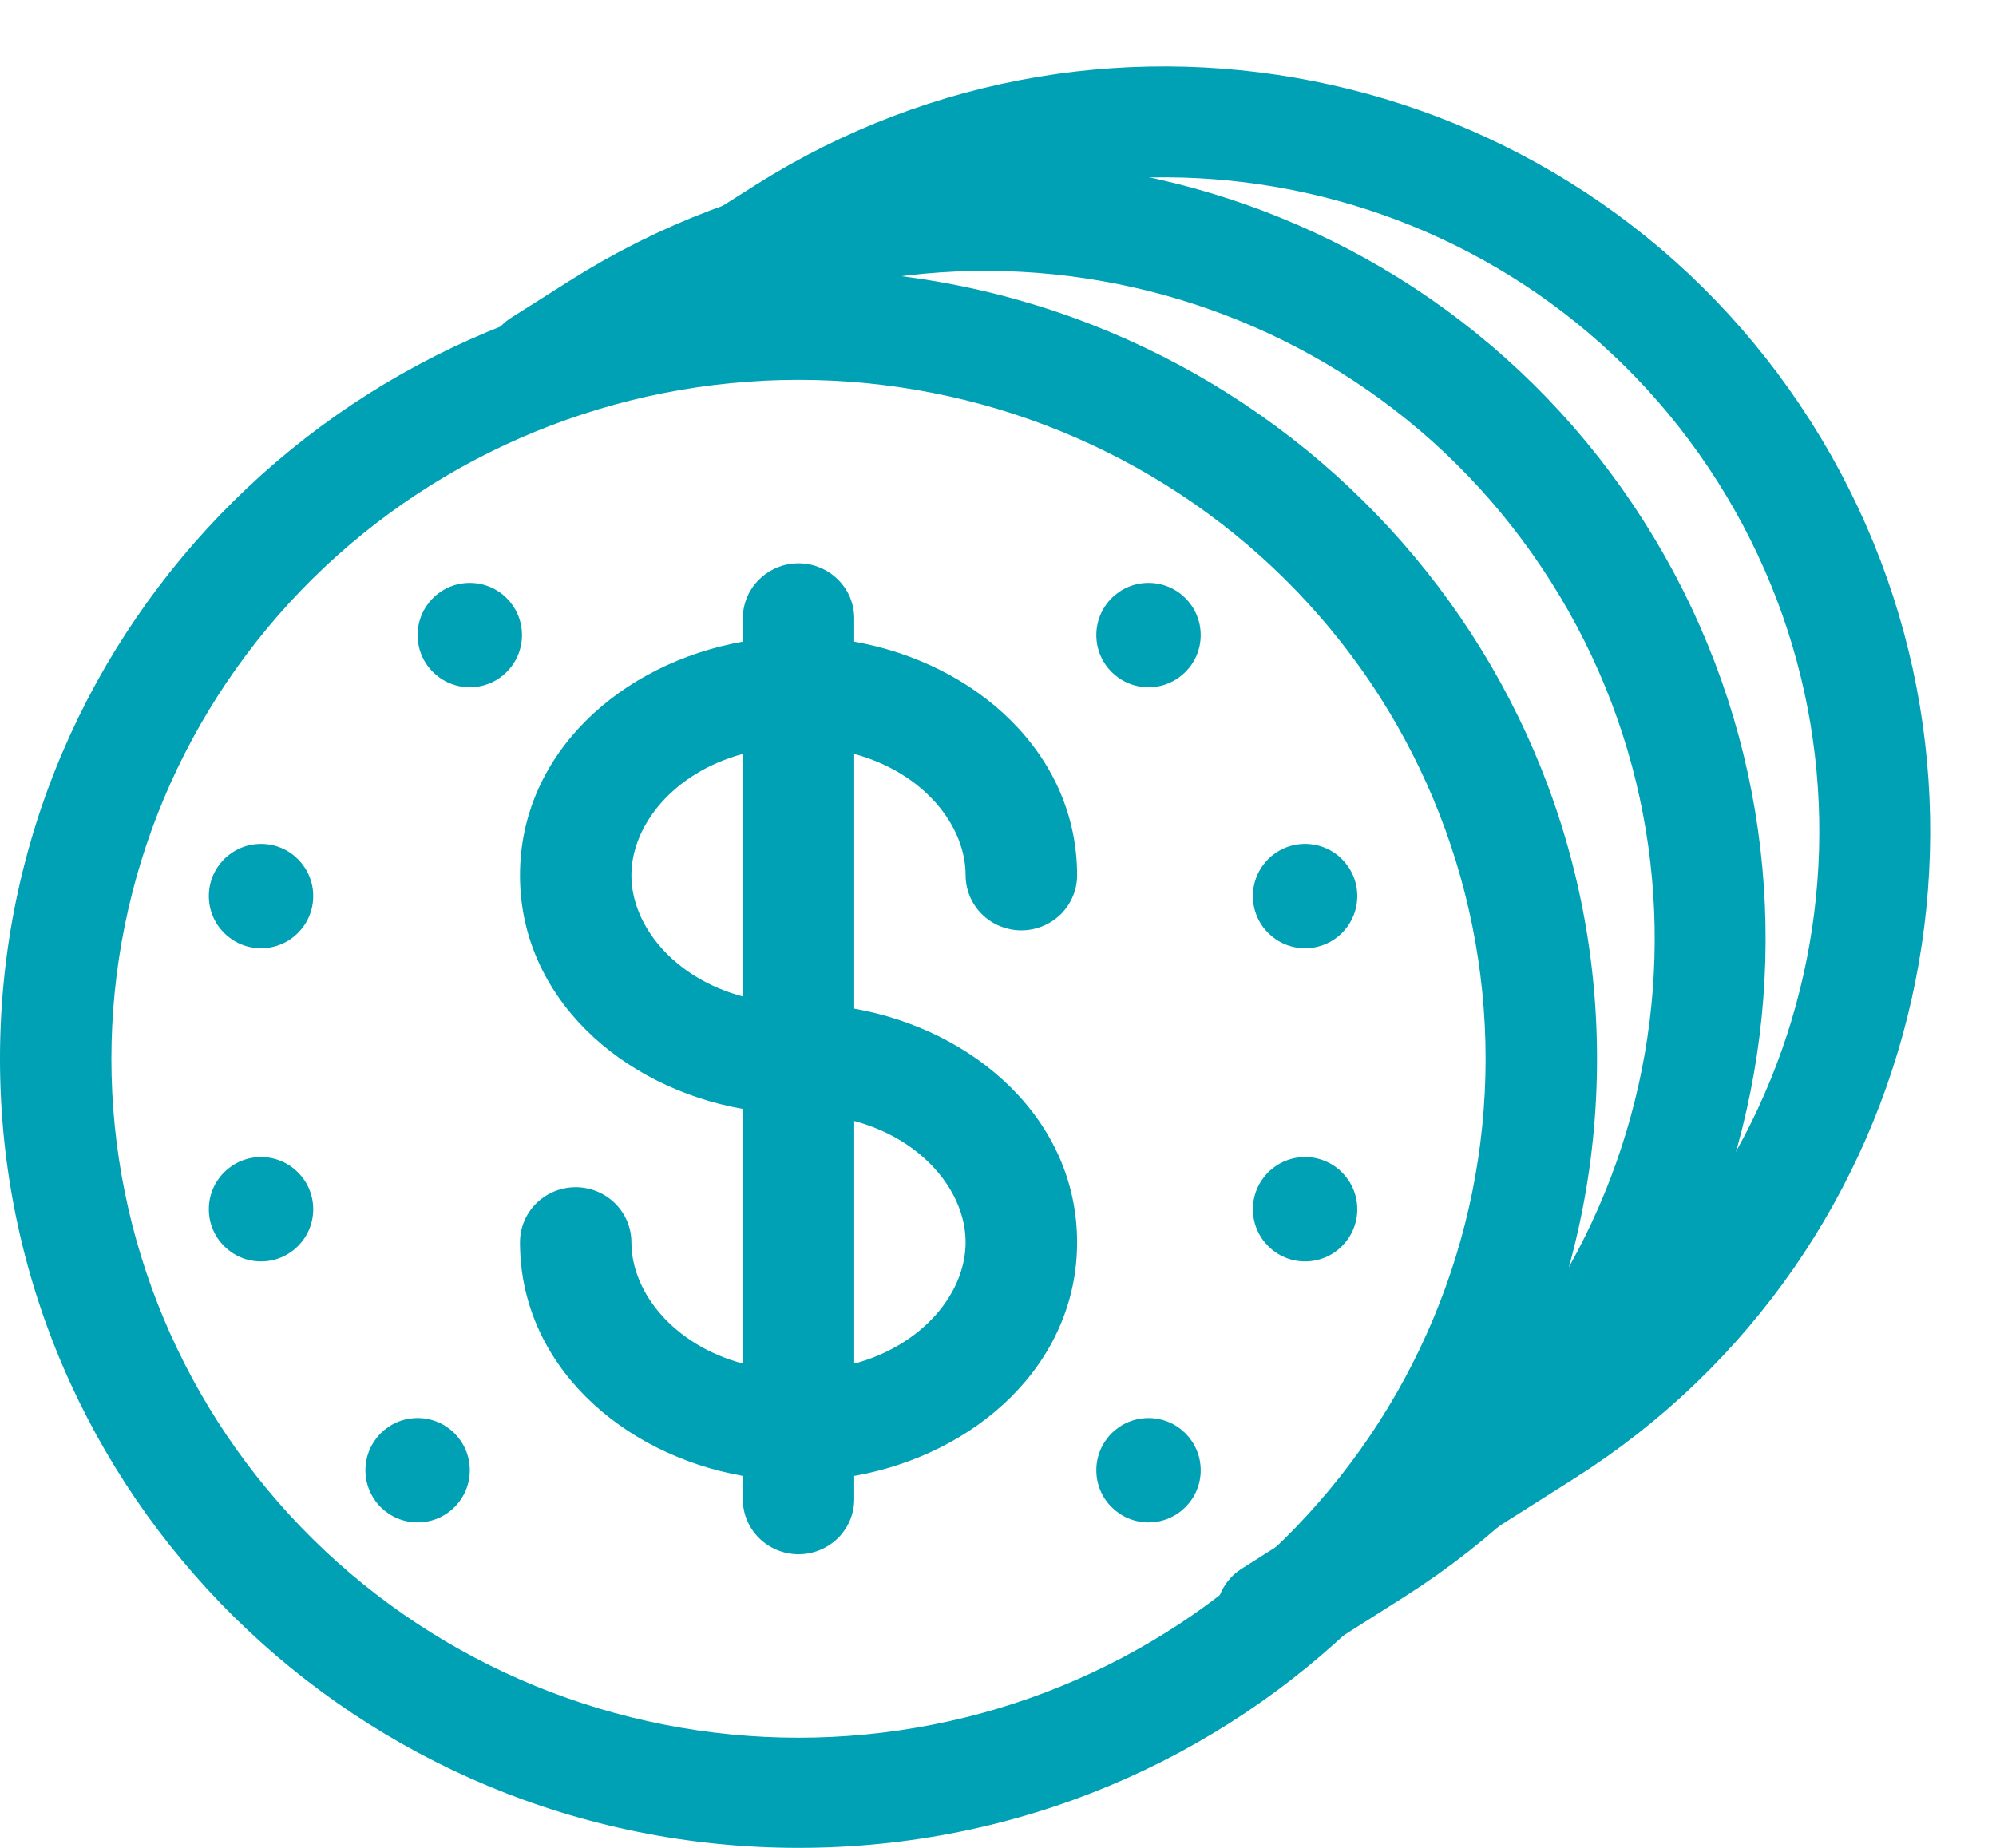 <svg width="27" height="25" viewBox="0 0 27 25" fill="none" xmlns="http://www.w3.org/2000/svg">
<path fill-rule="evenodd" clip-rule="evenodd" d="M10.802 5.139C8.337 5.139 5.972 6.107 4.229 7.829C2.486 9.552 1.507 11.888 1.507 14.325C1.507 16.761 2.486 19.097 4.229 20.82C5.972 22.543 8.337 23.51 10.802 23.51C13.267 23.51 15.631 22.543 17.374 20.82C19.117 19.097 20.096 16.761 20.096 14.325C20.096 11.888 19.117 9.552 17.374 7.829C15.631 6.107 13.267 5.139 10.802 5.139ZM0 14.325C0 8.429 4.836 3.649 10.802 3.649C16.767 3.649 21.603 8.429 21.603 14.325C21.603 20.22 16.767 25 10.802 25C4.836 25 0 20.22 0 14.325ZM10.802 7.621C11.001 7.621 11.193 7.7 11.334 7.84C11.476 7.979 11.555 8.169 11.555 8.366V8.681C13.193 8.971 14.57 10.188 14.57 11.842C14.57 12.04 14.49 12.229 14.349 12.369C14.207 12.508 14.016 12.587 13.816 12.587C13.616 12.587 13.424 12.508 13.283 12.369C13.142 12.229 13.062 12.04 13.062 11.842C13.062 11.169 12.496 10.455 11.555 10.2V13.646C13.193 13.936 14.57 15.153 14.57 16.807C14.57 18.462 13.193 19.678 11.555 19.968V20.283C11.555 20.48 11.476 20.67 11.334 20.81C11.193 20.949 11.001 21.028 10.802 21.028C10.602 21.028 10.41 20.949 10.269 20.81C10.127 20.67 10.048 20.48 10.048 20.283V19.968C8.41 19.678 7.034 18.462 7.034 16.807C7.034 16.61 7.113 16.42 7.254 16.281C7.396 16.141 7.587 16.062 7.787 16.062C7.987 16.062 8.179 16.141 8.32 16.281C8.461 16.42 8.541 16.61 8.541 16.807C8.541 17.48 9.107 18.195 10.048 18.448V15.003C8.41 14.713 7.034 13.496 7.034 11.842C7.034 10.188 8.41 8.971 10.048 8.681V8.366C10.048 8.169 10.127 7.979 10.269 7.84C10.41 7.7 10.602 7.621 10.802 7.621ZM10.048 10.2C9.107 10.455 8.541 11.169 8.541 11.842C8.541 12.515 9.107 13.229 10.048 13.482V10.2ZM11.555 15.166V18.449C12.496 18.195 13.062 17.482 13.062 16.807C13.062 16.134 12.496 15.419 11.555 15.166Z" fill="#00A0B5"/>
<path d="M7.314 4.934L8.097 4.438C12.664 1.542 18.714 2.897 21.61 7.464V7.464C24.506 12.032 23.151 18.082 18.584 20.978L17.198 21.857" stroke="#00A0B5" stroke-width="1.5" stroke-linecap="round"/>
<path d="M9.777 3.672L10.61 3.144C15.09 0.303 21.025 1.632 23.866 6.112V6.112C26.706 10.592 25.377 16.526 20.897 19.367L19.467 20.274" stroke="#00A0B5" stroke-width="1.5" stroke-linecap="round"/>
<ellipse cx="3.531" cy="12.123" rx="0.706" ry="0.706" fill="#00A0B5"/>
<ellipse cx="6.355" cy="8.592" rx="0.706" ry="0.706" fill="#00A0B5"/>
<ellipse cx="15.536" cy="8.592" rx="0.706" ry="0.706" fill="#00A0B5"/>
<ellipse cx="17.654" cy="12.123" rx="0.706" ry="0.706" fill="#00A0B5"/>
<ellipse cx="17.654" cy="16.36" rx="0.706" ry="0.706" fill="#00A0B5"/>
<ellipse cx="15.536" cy="19.891" rx="0.706" ry="0.706" fill="#00A0B5"/>
<ellipse cx="5.649" cy="19.891" rx="0.706" ry="0.706" fill="#00A0B5"/>
<ellipse cx="3.531" cy="16.36" rx="0.706" ry="0.706" fill="#00A0B5"/>
</svg>
